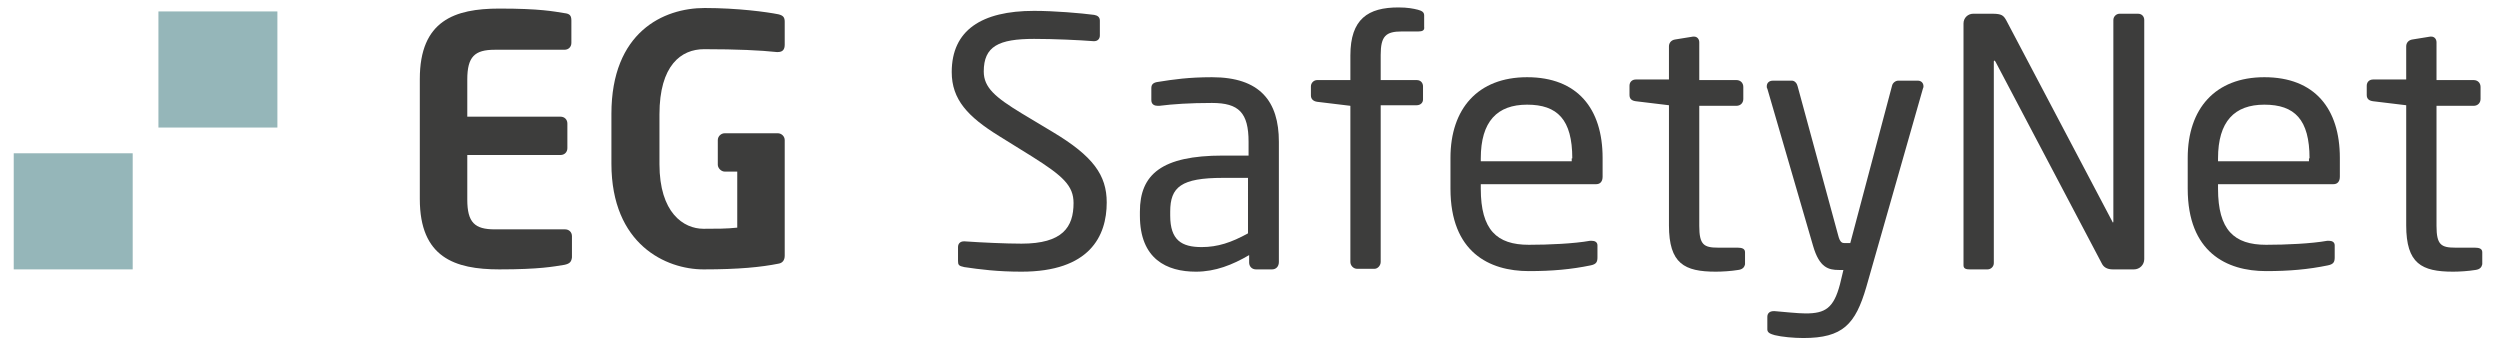 <?xml version="1.0" encoding="utf-8"?>
<!-- Generator: Adobe Illustrator 25.2.1, SVG Export Plug-In . SVG Version: 6.00 Build 0)  -->
<svg version="1.1" id="Layer_1" xmlns="http://www.w3.org/2000/svg" xmlns:xlink="http://www.w3.org/1999/xlink" x="0px" y="0px"
	 viewBox="0 0 437.1 61.1" style="enable-background:new 0 0 437.1 61.1;" xml:space="preserve">
<style type="text/css">
	.st0{fill:#95B6B9;}
	.st1{fill:#3D3D3C;}
	.st2{fill:#FFFFFF;}
</style>
<rect x="2.4" y="26.8" class="st0" width="20.8" height="20.3"/>
<rect x="27.7" y="2" class="st0" width="20.8" height="20.3"/>
<path class="st1" d="M98.7,46.3c-1.9,0.3-4.3,0.8-11.4,0.8c-7.8,0-13.9-2.1-13.9-12.3v-21c0-10.2,6.1-12.3,13.9-12.3
	c7.2,0,9.5,0.5,11.4,0.8c0.9,0.1,1.2,0.4,1.2,1.3v3.9c0,0.7-0.5,1.2-1.2,1.2H86.5c-3.5,0-4.8,1.2-4.8,5.2v6.5H98
	c0.7,0,1.2,0.5,1.2,1.2v4.3c0,0.7-0.5,1.2-1.2,1.2H81.7v7.8c0,4,1.3,5.2,4.8,5.2h12.3c0.7,0,1.2,0.5,1.2,1.2V45
	C99.9,45.8,99.6,46.1,98.7,46.3"/>
<path class="st1" d="M115.3,20v8.7c0,8.5,4.2,11.3,7.7,11.3c2.2,0,4.1,0,5.9-0.2V30h-2.2c-0.6,0-1.2-0.6-1.2-1.2v-4.3
	c0-0.7,0.6-1.2,1.2-1.2h9.3c0.6,0,1.2,0.5,1.2,1.2v20.2c0,0.8-0.4,1.3-1.1,1.4c-3,0.6-6.9,1-13.1,1c-6.5,0-16.1-4.3-16.1-18.5v-8.7
	c0-14.3,9.1-18.5,16.3-18.5c5.8,0,10.9,0.7,12.9,1.1c0.8,0.2,1.1,0.5,1.1,1.3v4c0,0.8-0.3,1.3-1.2,1.3h-0.2
	c-2.8-0.3-6.9-0.5-12.7-0.5C119.1,8.6,115.3,11.4,115.3,20"/>
<g>
	<path class="st1" d="M178.6,47.5c-4.2,0-7.3-0.4-10-0.8c-1-0.2-1.1-0.4-1.1-1.1v-2.4c0-0.7,0.5-1,1-1c0.1,0,0.1,0,0.2,0
		c2.8,0.2,7.2,0.4,9.9,0.4c7.2,0,9.1-2.9,9.1-7.1c0-3-1.8-4.7-7.2-8.1l-5.8-3.6c-5.5-3.4-8.3-6.4-8.3-11.2c0-7.3,5.2-10.7,14.4-10.7
		c3.6,0,8.2,0.4,10.5,0.7c0.6,0.1,1,0.4,1,1v2.6c0,0.6-0.4,1-1,1c-0.1,0-0.1,0-0.1,0c-2.6-0.2-6.9-0.4-10.4-0.4
		c-6.2,0-8.8,1.3-8.8,5.7c0,2.8,2,4.5,6.6,7.3l5.5,3.3c7,4.2,9.4,7.5,9.4,12.3C193.5,41.3,190.5,47.5,178.6,47.5z"/>
	<path class="st1" d="M222.4,47.1h-2.8c-0.7,0-1.2-0.5-1.2-1.2v-1.3c-2.9,1.7-5.9,2.9-9.3,2.9c-5.1,0-9.8-2.2-9.8-9.8v-0.7
		c0-6.5,3.8-9.8,14.5-9.8h4.5v-2.4c0-5.1-1.7-6.8-6.4-6.8c-3.9,0-6.8,0.2-9.2,0.5c-0.1,0-0.2,0-0.3,0c-0.5,0-1.1-0.2-1.1-1v-2.1
		c0-0.7,0.4-1,1.3-1.1c2.5-0.4,5.2-0.8,9.3-0.8c8.4,0,11.7,4.2,11.7,11.3v21C223.6,46.6,223.1,47.1,222.4,47.1z M218.3,31.1h-4.5
		c-7.3,0-9.2,1.6-9.2,5.9v0.7c0,4.3,2,5.5,5.5,5.5c2.8,0,5.2-0.8,8.1-2.4V31.1z"/>
	<path class="st1" d="M248,5.5h-2.9c-2.8,0-3.7,0.8-3.7,4.1V14h6.3c0.7,0,1.1,0.5,1.1,1.1v2.3c0,0.6-0.5,1-1.1,1h-6.3v27.4
		c0,0.6-0.5,1.2-1.1,1.2h-3c-0.7,0-1.2-0.6-1.2-1.2V18.5l-5.8-0.7c-0.7-0.1-1.1-0.5-1.1-1.1v-1.6c0-0.6,0.5-1.1,1.1-1.1h5.8V9.7
		c0-6.4,3.1-8.4,8.4-8.4c1.6,0,2.6,0.2,3.4,0.4c0.7,0.2,1.1,0.4,1.1,1v2C249.1,5.3,248.7,5.5,248,5.5z"/>
	<path class="st1" d="M279.1,32.2h-20.2v0.8c0,7.2,2.8,9.8,8.4,9.8c3.5,0,7.9-0.2,10.7-0.7c0.1,0,0.2,0,0.3,0c0.5,0,1,0.2,1,0.8v2.1
		c0,0.8-0.2,1.2-1.2,1.4c-3.4,0.7-6.7,1-10.8,1c-6.9,0-13.7-3.3-13.7-14.4v-5.4c0-8.6,4.8-14.1,13.4-14.1c8.8,0,13.2,5.5,13.2,14.1
		v3.3C280.2,31.7,279.8,32.2,279.1,32.2z M274.9,27.7c0-6.8-2.6-9.4-7.9-9.4c-5.2,0-8.1,2.9-8.1,9.4v0.5h15.9V27.7z"/>
	<path class="st1" d="M303.9,47.2c-1.2,0.2-2.8,0.3-3.9,0.3c-5.5,0-8.2-1.4-8.2-8.1v-21l-5.8-0.7c-0.7-0.1-1.1-0.4-1.1-1.1v-1.6
		c0-0.7,0.5-1.1,1.1-1.1h5.8V8.1c0-0.6,0.4-1.1,1.1-1.2l3.1-0.5c0.1,0,0.1,0,0.2,0c0.5,0,0.9,0.4,0.9,1V14h6.5
		c0.7,0,1.2,0.5,1.2,1.2v2.1c0,0.7-0.5,1.2-1.2,1.2h-6.5v21c0,3.3,0.8,3.8,3.3,3.8h3.4c0.8,0,1.3,0.2,1.3,0.8v2.1
		C305,46.7,304.7,47.1,303.9,47.2z"/>
	<path class="st1" d="M336.2,15.5l-9.9,34.7c-1.9,6.5-4.1,8.9-11,8.9c-1.7,0-3.8-0.2-5-0.5c-0.7-0.2-1.3-0.4-1.3-1v-2.2
		c0-0.7,0.5-1,1.1-1c0.1,0,0.1,0,0.2,0c1.3,0.1,4,0.4,5.4,0.4c3.4,0,4.9-0.9,6-5.1l0.6-2.5h-0.8c-1.8,0-3.4-0.4-4.5-4.2l-8-27.5
		c-0.1-0.1-0.1-0.3-0.1-0.4c0-0.6,0.4-1,1.1-1h3.3c0.5,0,0.9,0.5,1,1l7.1,26.1c0.3,1.2,0.7,1.3,1.1,1.3h1l7.3-27.5
		c0.1-0.5,0.6-0.9,1.1-0.9h3.4c0.6,0,1,0.4,1,1C336.3,15.2,336.3,15.3,336.2,15.5z"/>
	<path class="st1" d="M373.1,47.1h-3.7c-1,0-1.6-0.4-1.9-1l-18.6-35.3c-0.1-0.1-0.1-0.2-0.2-0.2s-0.1,0.1-0.1,0.2V46
		c0,0.6-0.5,1.1-1.1,1.1h-3.1c-0.6,0-1.1-0.1-1.1-0.7V4.1c0-1,0.8-1.7,1.7-1.7h3.3c1.7,0,2,0.3,2.5,1.2l18.5,35.1l0.1,0.2
		c0.1,0,0.1-0.1,0.1-0.2V3.5c0-0.6,0.5-1.1,1.1-1.1h3.2c0.7,0,1.1,0.5,1.1,1.1v41.8C374.9,46.3,374.1,47.1,373.1,47.1z"/>
	<path class="st1" d="M408,32.2h-20.2v0.8c0,7.2,2.8,9.8,8.4,9.8c3.5,0,7.9-0.2,10.7-0.7c0.1,0,0.2,0,0.3,0c0.5,0,1,0.2,1,0.8v2.1
		c0,0.8-0.2,1.2-1.2,1.4c-3.4,0.7-6.7,1-10.8,1c-6.9,0-13.7-3.3-13.7-14.4v-5.4c0-8.6,4.8-14.1,13.4-14.1c8.8,0,13.2,5.5,13.2,14.1
		v3.3C409.1,31.7,408.7,32.2,408,32.2z M403.8,27.7c0-6.8-2.6-9.4-7.9-9.4c-5.2,0-8.1,2.9-8.1,9.4v0.5h15.9V27.7z"/>
	<path class="st1" d="M432.8,47.2c-1.2,0.2-2.8,0.3-3.9,0.3c-5.5,0-8.2-1.4-8.2-8.1v-21l-5.8-0.7c-0.7-0.1-1.1-0.4-1.1-1.1v-1.6
		c0-0.7,0.5-1.1,1.1-1.1h5.8V8.1c0-0.6,0.4-1.1,1.1-1.2l3.1-0.5c0.1,0,0.1,0,0.2,0c0.5,0,0.9,0.4,0.9,1V14h6.5
		c0.7,0,1.2,0.5,1.2,1.2v2.1c0,0.7-0.5,1.2-1.2,1.2H426v21c0,3.3,0.8,3.8,3.3,3.8h3.4c0.8,0,1.3,0.2,1.3,0.8v2.1
		C433.9,46.7,433.6,47.1,432.8,47.2z"/>
</g>
</svg>
